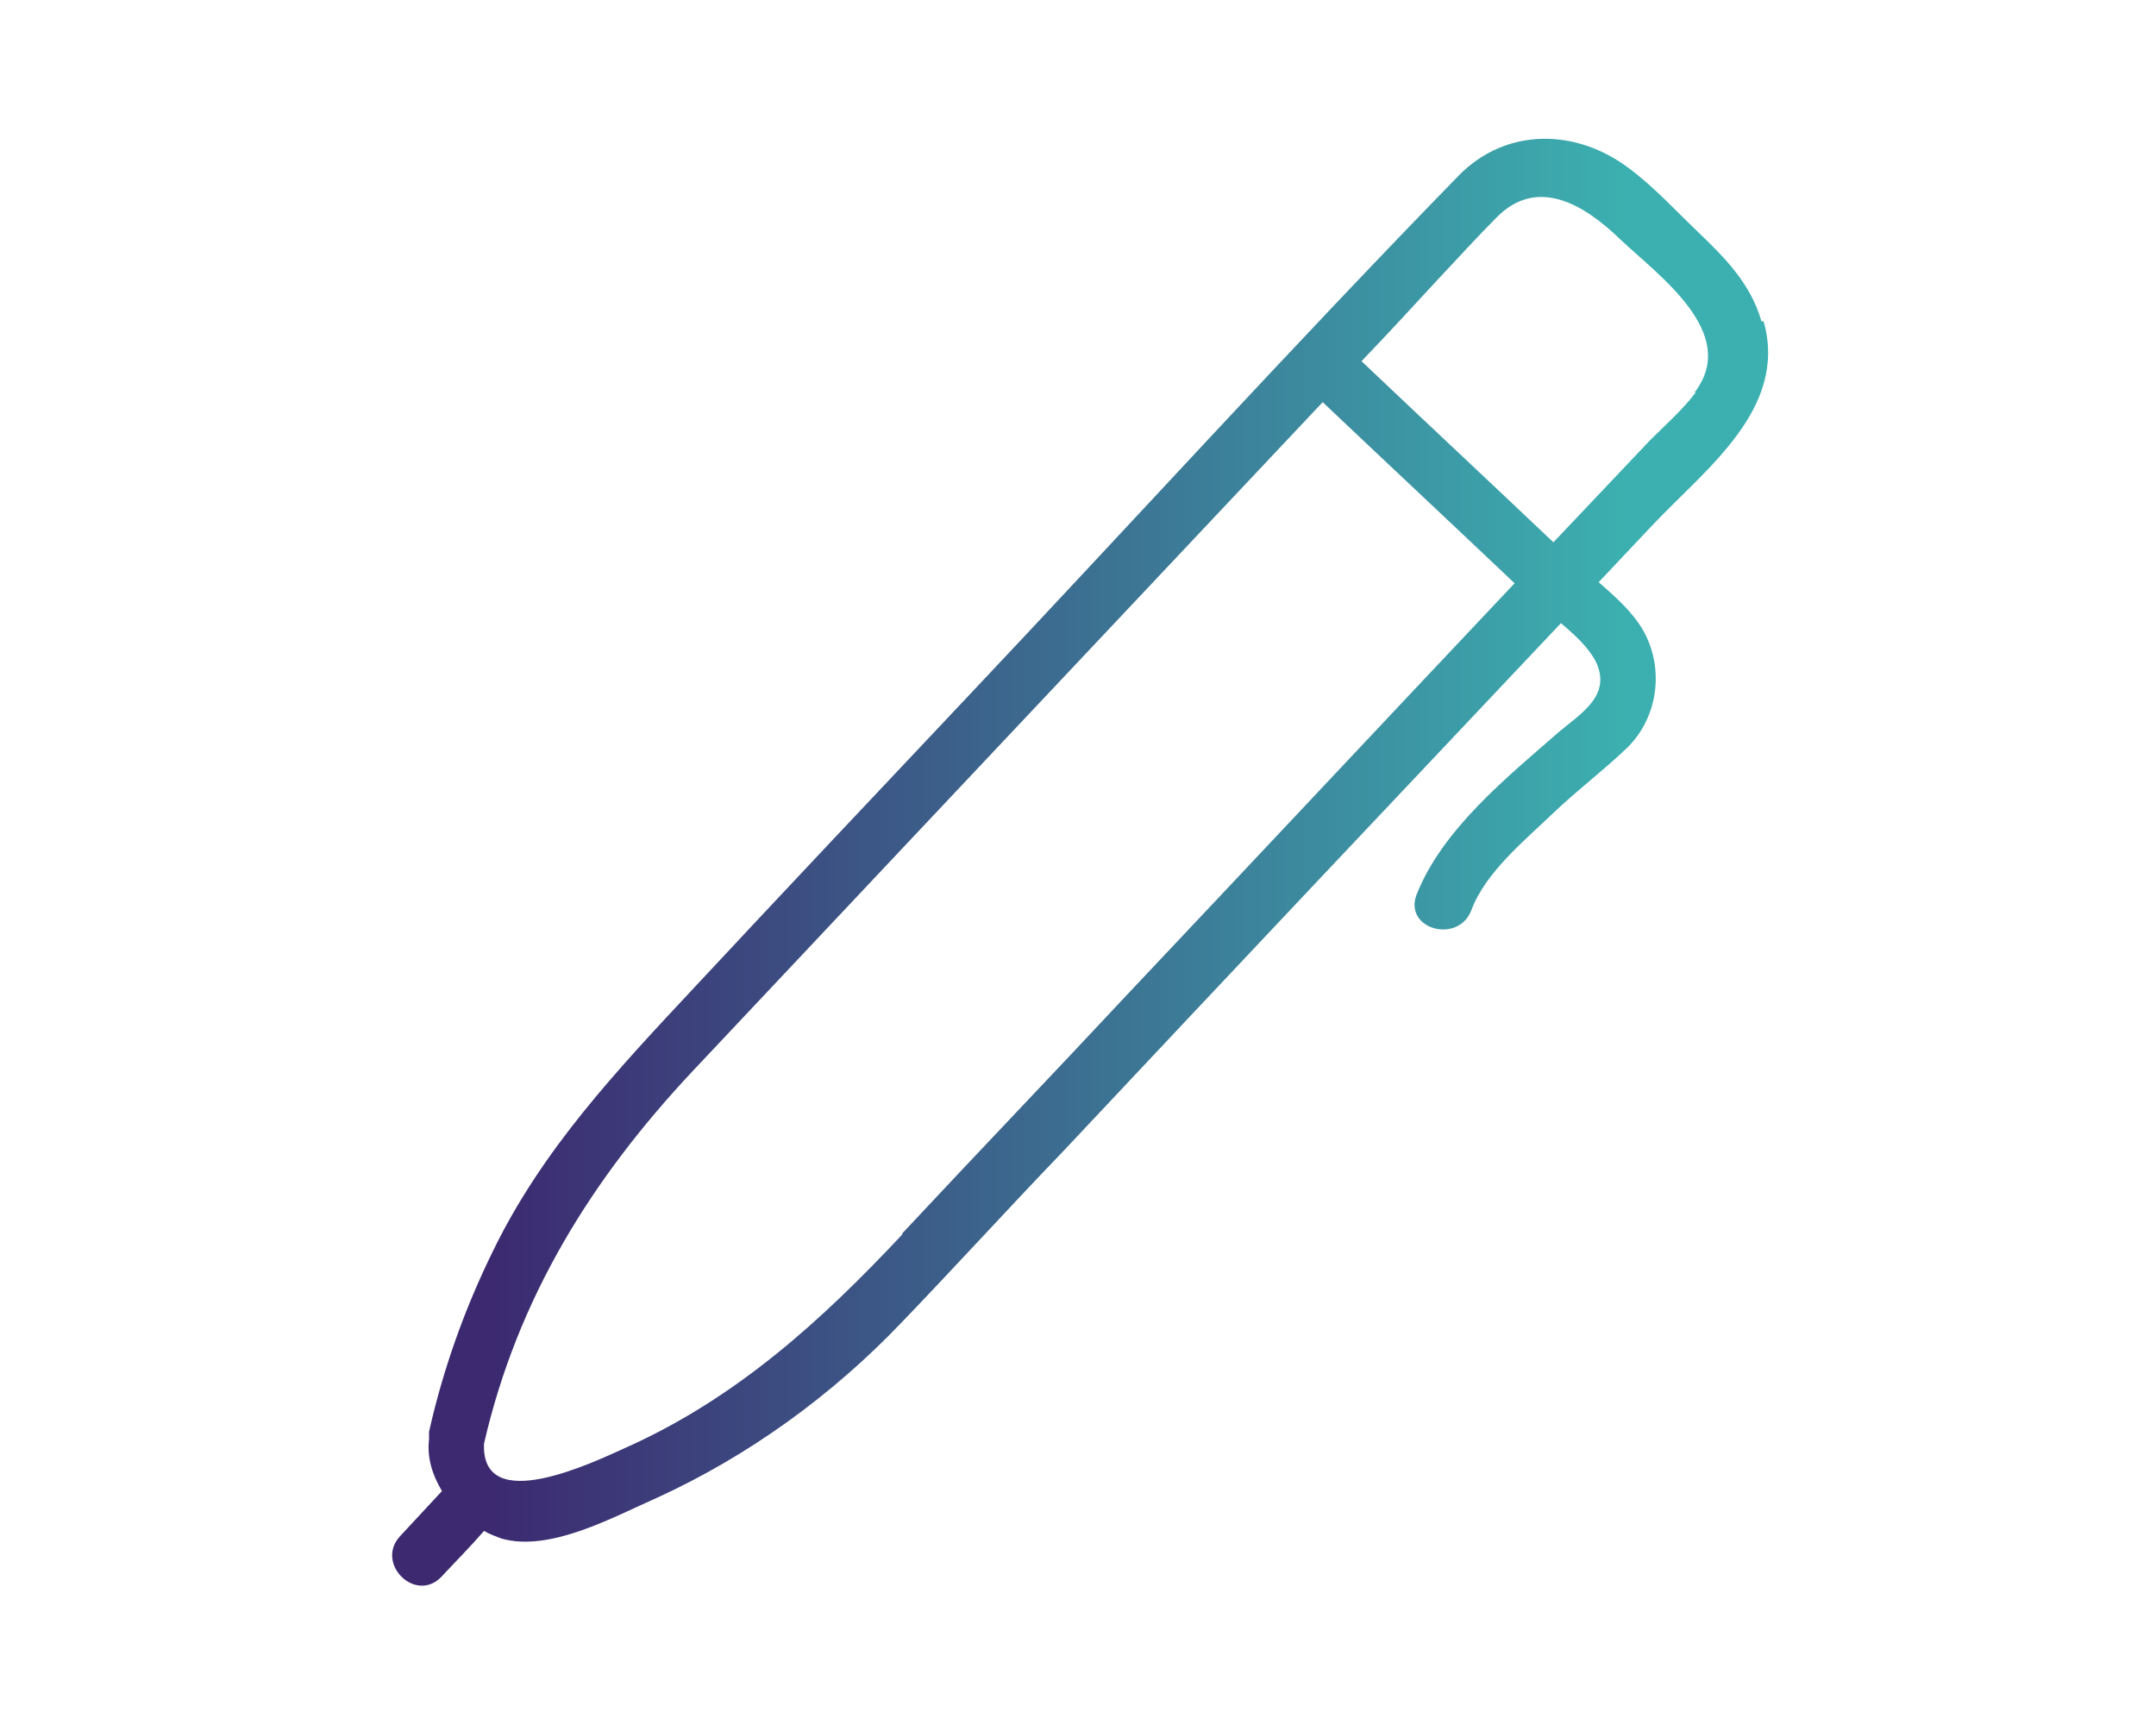 <?xml version="1.0" encoding="UTF-8"?><svg id="Layer_1" xmlns="http://www.w3.org/2000/svg" xmlns:xlink="http://www.w3.org/1999/xlink" viewBox="0 0 20 16"><defs><style>.cls-1{fill:url(#New_Gradient_Swatch);}</style><linearGradient id="New_Gradient_Swatch" x1="3.62" y1="8" x2="16.38" y2="8" gradientUnits="userSpaceOnUse"><stop offset=".07" stop-color="#3c2970"/><stop offset=".9" stop-color="#3cb0b0"/></linearGradient></defs><path class="cls-1" d="m16.34,2.98c-.1-.35-.34-.59-.59-.83-.21-.2-.41-.42-.64-.59-.49-.37-1.14-.38-1.58.07-1.55,1.59-3.05,3.24-4.58,4.86-.84.89-1.68,1.78-2.51,2.67-.71.76-1.41,1.5-1.87,2.45-.26.53-.46,1.09-.59,1.67,0,.02,0,.04,0,.06,0,0,0,0,0,.01-.02.17.03.33.12.48-.13.14-.26.28-.39.42-.23.25.14.62.38.38.13-.14.27-.28.4-.43.05.03.11.05.16.07.45.13,1.04-.2,1.45-.38.85-.39,1.62-.95,2.26-1.62.51-.53,1.01-1.08,1.52-1.61,1.53-1.63,3.06-3.25,4.6-4.88.13.11.25.22.32.35.16.32-.14.49-.34.66-.48.42-1.08.9-1.32,1.51-.12.32.39.46.51.14.13-.35.5-.65.76-.9.22-.21.46-.39.68-.6.29-.28.35-.73.16-1.08-.1-.18-.26-.32-.42-.46.17-.18.33-.35.5-.53.49-.52,1.26-1.08,1.03-1.89Zm-7.97,8.47c-.75.8-1.54,1.52-2.57,1.98-.29.13-1.34.64-1.31-.04.31-1.35,1-2.46,1.94-3.46.64-.68,1.29-1.37,1.93-2.05,1.3-1.38,2.61-2.77,3.91-4.15.59.56,1.19,1.12,1.78,1.68-1.19,1.26-2.38,2.53-3.57,3.79-.7.75-1.41,1.49-2.11,2.24Zm7.36-7.81c-.12.16-.28.3-.42.44l-.9.95c-.59-.56-1.19-1.12-1.78-1.68.24-.25.48-.51.71-.76.18-.19.36-.39.54-.57.38-.39.82-.12,1.15.2.36.34,1.11.87.69,1.42Z"/></svg>